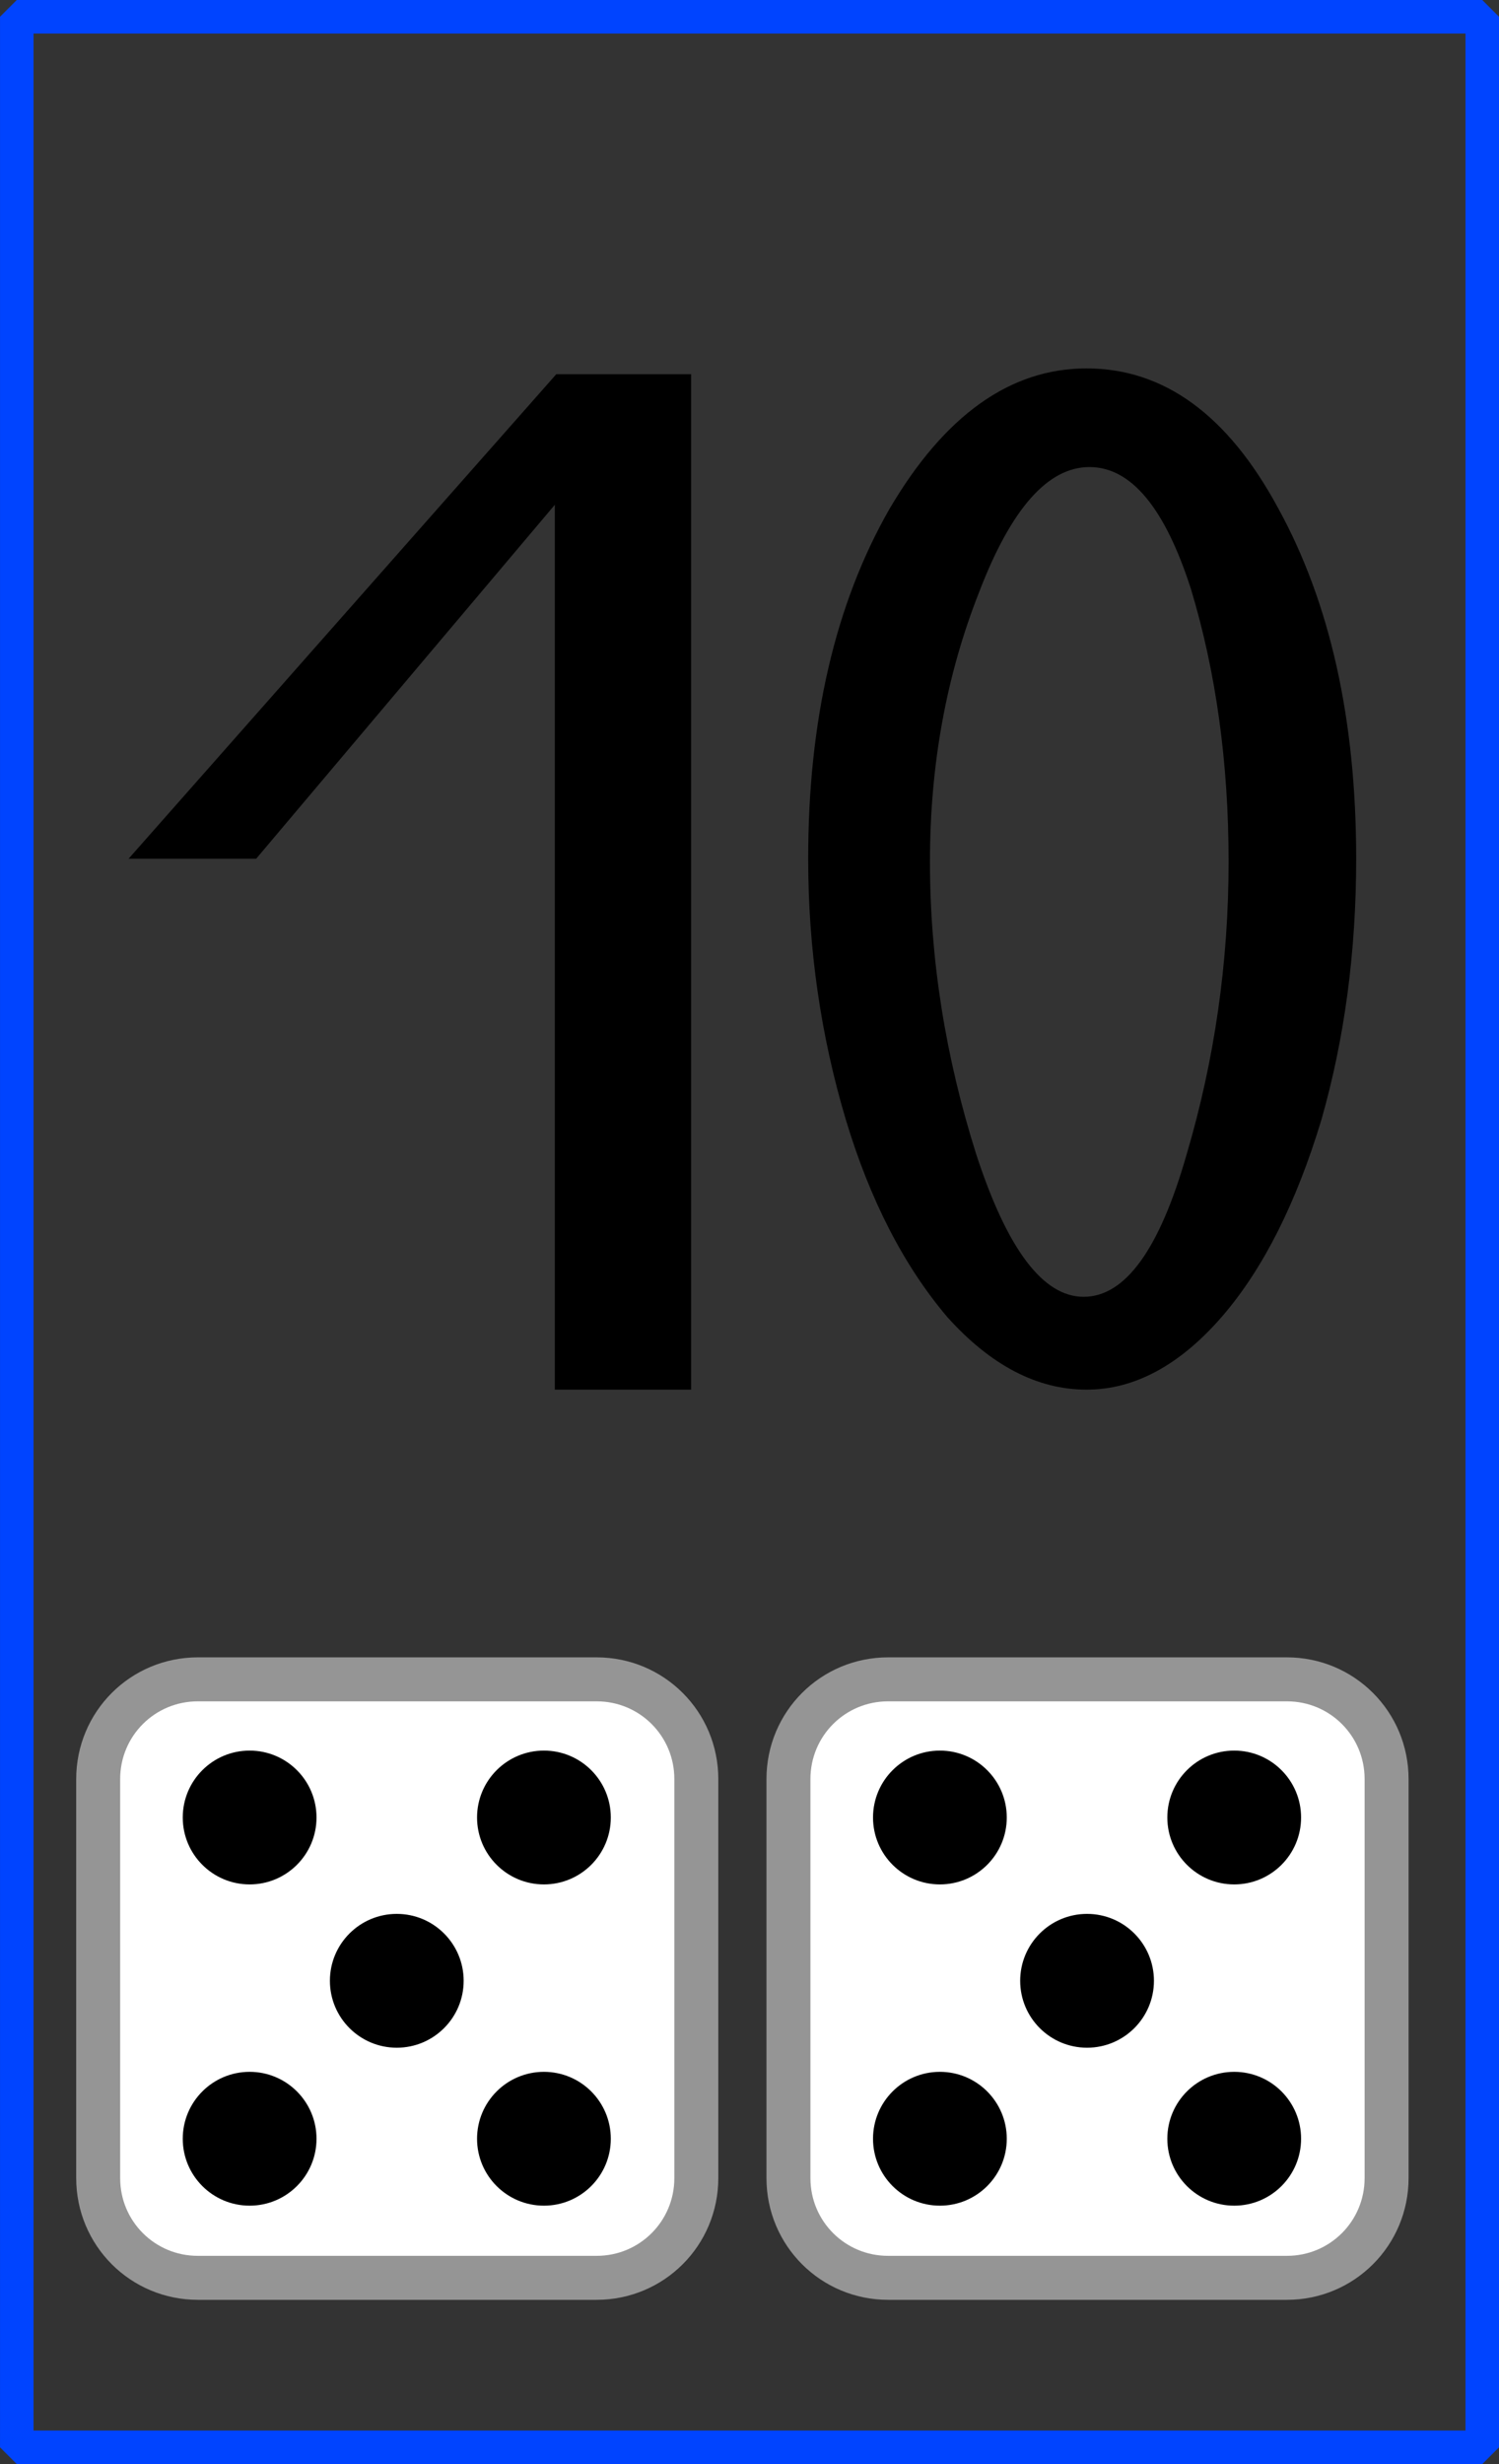 <?xml version="1.0" encoding="UTF-8" standalone="no"?>
<!-- Created with Inkscape (http://www.inkscape.org/) -->

<svg
   xmlns:dc="http://purl.org/dc/elements/1.1/"
   xmlns:cc="http://creativecommons.org/ns#"
   xmlns:rdf="http://www.w3.org/1999/02/22-rdf-syntax-ns#"
   xmlns:svg="http://www.w3.org/2000/svg"
   xmlns="http://www.w3.org/2000/svg"
   xmlns:sodipodi="http://sodipodi.sourceforge.net/DTD/sodipodi-0.dtd"
   xmlns:inkscape="http://www.inkscape.org/namespaces/inkscape"
   width="87.945"
   height="144.481"
   viewBox="0 0 87.945 144.481"
   version="1.1"
   id="svg1557"
   inkscape:version="0.92.1 unknown"
   sodipodi:docname="a10.svg">
  <rect x="0" y="0" width="87.945" height="144.481" fill="#333333" stroke="none"/>
  <defs
     id="defs1551">
    <linearGradient
       id="linearGradient3191">
      <stop
         id="stop3193"
         offset="0"
         style="stop-color:#000000;stop-opacity:1;" />
      <stop
         style="stop-color:#b4b4b4;stop-opacity:1;"
         offset="0.43"
         id="stop3195" />
      <stop
         id="stop3197"
         offset="1"
         style="stop-color:#282828;stop-opacity:1;" />
    </linearGradient>
    <linearGradient
       id="linearGradient3162">
      <stop
         style="stop-color:#000000;stop-opacity:1;"
         offset="0"
         id="stop3164" />
      <stop
         id="stop3179"
         offset="0.7"
         style="stop-color:#b4b4b4;stop-opacity:1;" />
      <stop
         style="stop-color:#282828;stop-opacity:1;"
         offset="1"
         id="stop3166" />
    </linearGradient>
    <linearGradient
       id="linearGradient3199">
      <stop
         style="stop-color:#6c6c6c;stop-opacity:1;"
         offset="0"
         id="stop3201" />
      <stop
         style="stop-color:#c0c0c0;stop-opacity:1;"
         offset="1"
         id="stop3203" />
    </linearGradient>
  </defs>
  <sodipodi:namedview
     id="base"
     pagecolor="#ffffff"
     bordercolor="#666666"
     borderopacity="1.0"
     inkscape:pageopacity="0.0"
     inkscape:pageshadow="2"
     inkscape:zoom="2.8"
     inkscape:cx="27.683992"
     inkscape:cy="39.24194"
     inkscape:document-units="px"
     inkscape:current-layer="layer1"
     showgrid="false"
     units="px"
     fit-margin-top="0"
     fit-margin-left="0"
     fit-margin-right="0"
     fit-margin-bottom="0"
     inkscape:window-width="1311"
     inkscape:window-height="744"
     inkscape:window-x="55"
     inkscape:window-y="24"
     inkscape:window-maximized="1" />
  <g
     inkscape:label="圖層 1"
     inkscape:groupmode="layer"
     id="layer1"
     transform="translate(1044.903,47.48)">
    <g
       id="g3181"
       transform="translate(-1116.709,44.283)">
      <path
         inkscape:connector-curvature="0"
         id="rect3755-46-9-1-1"
         d="M 72.79,-90.78 H 158.769 V 51.735 H 72.79 Z"
         style="color:#000000;display:inline;overflow:visible;visibility:visible;fill:none;stroke:#0044ff;stroke-width:1.966;stroke-linecap:round;stroke-linejoin:bevel;stroke-miterlimit:4;stroke-dashoffset:0;stroke-opacity:1;marker:none;enable-background:accumulate" />
      <g
         transform="matrix(0.886,0,0,0.886,-746.553,-387.006)"
         id="g6115-6">
        <path
           inkscape:connector-curvature="0"
           id="rect3757-85-0-0-59"
           d="m 936.758,444.369 h 26.406 c 3.657,0 6.601,2.944 6.601,6.601 v 26.406 c 0,3.657 -2.944,6.601 -6.601,6.601 h -26.406 c -3.657,0 -6.601,-2.944 -6.601,-6.601 v -26.406 c 0,-3.657 2.944,-6.601 6.601,-6.601 z"
           style="color:#000000;display:inline;overflow:visible;visibility:visible;fill:#ffffff;fill-opacity:1;stroke:#959595;stroke-width:2.911;stroke-linecap:round;stroke-linejoin:bevel;stroke-miterlimit:4;stroke-dashoffset:0;stroke-opacity:1;marker:none;enable-background:accumulate" />
        <path
           inkscape:connector-curvature="0"
           id="path3759-65-8-0-45"
           d="m 325,312.666 c 0,3.156 -2.558,5.714 -5.714,5.714 -3.156,0 -5.714,-2.558 -5.714,-5.714 0,-3.156 2.558,-5.714 5.714,-5.714 3.156,0 5.714,2.558 5.714,5.714 z"
           style="color:#000000;display:inline;overflow:visible;visibility:visible;fill:#000000;fill-opacity:1;stroke:none;stroke-width:2.835;marker:none;enable-background:accumulate"
           transform="matrix(0.775,0,0,0.775,692.739,211.196)" />
        <path
           inkscape:connector-curvature="0"
           id="path3759-3-29-9-3-7"
           d="m 325,312.666 c 0,3.156 -2.558,5.714 -5.714,5.714 -3.156,0 -5.714,-2.558 -5.714,-5.714 0,-3.156 2.558,-5.714 5.714,-5.714 3.156,0 5.714,2.558 5.714,5.714 z"
           style="color:#000000;display:inline;overflow:visible;visibility:visible;fill:#000000;fill-opacity:1;stroke:none;stroke-width:2.835;marker:none;enable-background:accumulate"
           transform="matrix(0.775,0,0,0.775,692.739,232.456)" />
        <path
           inkscape:connector-curvature="0"
           id="path3759-56-1-9-5-9"
           d="m 325,312.666 c 0,3.156 -2.558,5.714 -5.714,5.714 -3.156,0 -5.714,-2.558 -5.714,-5.714 0,-3.156 2.558,-5.714 5.714,-5.714 3.156,0 5.714,2.558 5.714,5.714 z"
           style="color:#000000;display:inline;overflow:visible;visibility:visible;fill:#000000;fill-opacity:1;stroke:none;stroke-width:2.835;marker:none;enable-background:accumulate"
           transform="matrix(0.775,0,0,0.775,712.227,211.196)" />
        <path
           inkscape:connector-curvature="0"
           id="path3759-3-6-1-2-8-8"
           d="m 325,312.666 c 0,3.156 -2.558,5.714 -5.714,5.714 -3.156,0 -5.714,-2.558 -5.714,-5.714 0,-3.156 2.558,-5.714 5.714,-5.714 3.156,0 5.714,2.558 5.714,5.714 z"
           style="color:#000000;display:inline;overflow:visible;visibility:visible;fill:#000000;fill-opacity:1;stroke:none;stroke-width:2.835;marker:none;enable-background:accumulate"
           transform="matrix(0.775,0,0,0.775,712.227,232.456)" />
        <path
           inkscape:connector-curvature="0"
           id="path3759-5-1-3-4-6-6"
           d="m 325,312.666 c 0,3.156 -2.558,5.714 -5.714,5.714 -3.156,0 -5.714,-2.558 -5.714,-5.714 0,-3.156 2.558,-5.714 5.714,-5.714 3.156,0 5.714,2.558 5.714,5.714 z"
           style="color:#000000;display:inline;overflow:visible;visibility:visible;fill:#000000;fill-opacity:1;stroke:none;stroke-width:2.835;marker:none;enable-background:accumulate"
           transform="matrix(0.775,0,0,0.775,702.483,222.003)" />
        <path
           inkscape:connector-curvature="0"
           id="rect3757-8-1-8-3-8"
           d="m 982.466,444.369 h 26.406 c 3.657,0 6.601,2.944 6.601,6.601 v 26.406 c 0,3.657 -2.944,6.601 -6.601,6.601 h -26.406 c -3.657,0 -6.601,-2.944 -6.601,-6.601 v -26.406 c 0,-3.657 2.944,-6.601 6.601,-6.601 z"
           style="color:#000000;display:inline;overflow:visible;visibility:visible;fill:#ffffff;fill-opacity:1;stroke:#959595;stroke-width:2.911;stroke-linecap:round;stroke-linejoin:bevel;stroke-miterlimit:4;stroke-dashoffset:0;stroke-opacity:1;marker:none;enable-background:accumulate" />
        <path
           inkscape:connector-curvature="0"
           id="path3759-52-4-5-4-5"
           d="m 325,312.666 c 0,3.156 -2.558,5.714 -5.714,5.714 -3.156,0 -5.714,-2.558 -5.714,-5.714 0,-3.156 2.558,-5.714 5.714,-5.714 3.156,0 5.714,2.558 5.714,5.714 z"
           style="color:#000000;display:inline;overflow:visible;visibility:visible;fill:#000000;fill-opacity:1;stroke:none;stroke-width:2.835;marker:none;enable-background:accumulate"
           transform="matrix(0.775,0,0,0.775,738.447,211.196)" />
        <path
           inkscape:connector-curvature="0"
           id="path3759-3-2-3-2-53-1"
           d="m 325,312.666 c 0,3.156 -2.558,5.714 -5.714,5.714 -3.156,0 -5.714,-2.558 -5.714,-5.714 0,-3.156 2.558,-5.714 5.714,-5.714 3.156,0 5.714,2.558 5.714,5.714 z"
           style="color:#000000;display:inline;overflow:visible;visibility:visible;fill:#000000;fill-opacity:1;stroke:none;stroke-width:2.835;marker:none;enable-background:accumulate"
           transform="matrix(0.775,0,0,0.775,738.447,232.456)" />
        <path
           inkscape:connector-curvature="0"
           id="path3759-56-0-9-0-1-2"
           d="m 325,312.666 c 0,3.156 -2.558,5.714 -5.714,5.714 -3.156,0 -5.714,-2.558 -5.714,-5.714 0,-3.156 2.558,-5.714 5.714,-5.714 3.156,0 5.714,2.558 5.714,5.714 z"
           style="color:#000000;display:inline;overflow:visible;visibility:visible;fill:#000000;fill-opacity:1;stroke:none;stroke-width:2.835;marker:none;enable-background:accumulate"
           transform="matrix(0.775,0,0,0.775,757.936,211.196)" />
        <path
           inkscape:connector-curvature="0"
           id="path3759-3-6-6-9-9-8-7"
           d="m 325,312.666 c 0,3.156 -2.558,5.714 -5.714,5.714 -3.156,0 -5.714,-2.558 -5.714,-5.714 0,-3.156 2.558,-5.714 5.714,-5.714 3.156,0 5.714,2.558 5.714,5.714 z"
           style="color:#000000;display:inline;overflow:visible;visibility:visible;fill:#000000;fill-opacity:1;stroke:none;stroke-width:2.835;marker:none;enable-background:accumulate"
           transform="matrix(0.775,0,0,0.775,757.936,232.456)" />
        <path
           inkscape:connector-curvature="0"
           id="path3759-5-1-7-4-8-7-3"
           d="m 325,312.666 c 0,3.156 -2.558,5.714 -5.714,5.714 -3.156,0 -5.714,-2.558 -5.714,-5.714 0,-3.156 2.558,-5.714 5.714,-5.714 3.156,0 5.714,2.558 5.714,5.714 z"
           style="color:#000000;display:inline;overflow:visible;visibility:visible;fill:#000000;fill-opacity:1;stroke:none;stroke-width:2.835;marker:none;enable-background:accumulate"
           transform="matrix(0.775,0,0,0.775,748.192,222.003)" />
      </g>
      <g
         transform="matrix(0.886,0,0,0.886,-746.396,-387.006)"
         id="text6065-8"
         style="font-style:normal;font-variant:normal;font-weight:normal;font-stretch:normal;font-size:96px;line-height:125%;font-family:schooltype;-inkscape-font-specification:schooltype;letter-spacing:0px;word-spacing:0px;fill:#000000;fill-opacity:1;stroke:none">
        <path
           inkscape:connector-curvature="0"
           id="path6130-0"
           d="m 969.242,357.997 v 6.528 60.672 h -9.024 v -58.56 l -19.776,23.424 h -8.448 l 28.32,-32.064 h 8.928" />
        <path
           inkscape:connector-curvature="0"
           id="path6132-8"
           d="m 985.058,390.253 c -1e-5,6.464 1.024,12.928 3.072,19.392 2.048,6.272 4.416,9.408 7.104,9.408 2.752,10e-6 5.024,-3.136 6.816,-9.408 1.856,-6.272 2.784,-12.736 2.784,-19.392 0,-6.528 -0.832,-12.544 -2.496,-18.048 -1.728,-5.376 -3.968,-8.064 -6.72,-8.064 -2.752,7e-5 -5.184,2.752 -7.296,8.256 -2.176,5.504 -3.264,11.456 -3.264,17.856 m -8.064,-0.192 c 0,-9.152 1.792,-16.864 5.376,-23.136 3.648,-6.208 8,-9.312 13.056,-9.312 5.12,7e-5 9.344,3.072 12.672,9.216 3.456,6.272 5.184,14.016 5.184,23.232 0,6.144 -0.768,11.904 -2.304,17.28 -1.664,5.504 -3.84,9.824 -6.528,12.96 -2.816,3.264 -5.824,4.896 -9.024,4.896 -3.264,0 -6.336,-1.6 -9.216,-4.8 -2.88,-3.392 -5.12,-7.744 -6.72,-13.056 -1.664,-5.568 -2.496,-11.328 -2.496,-17.28" />
      </g>
    </g>
  </g>
</svg>
